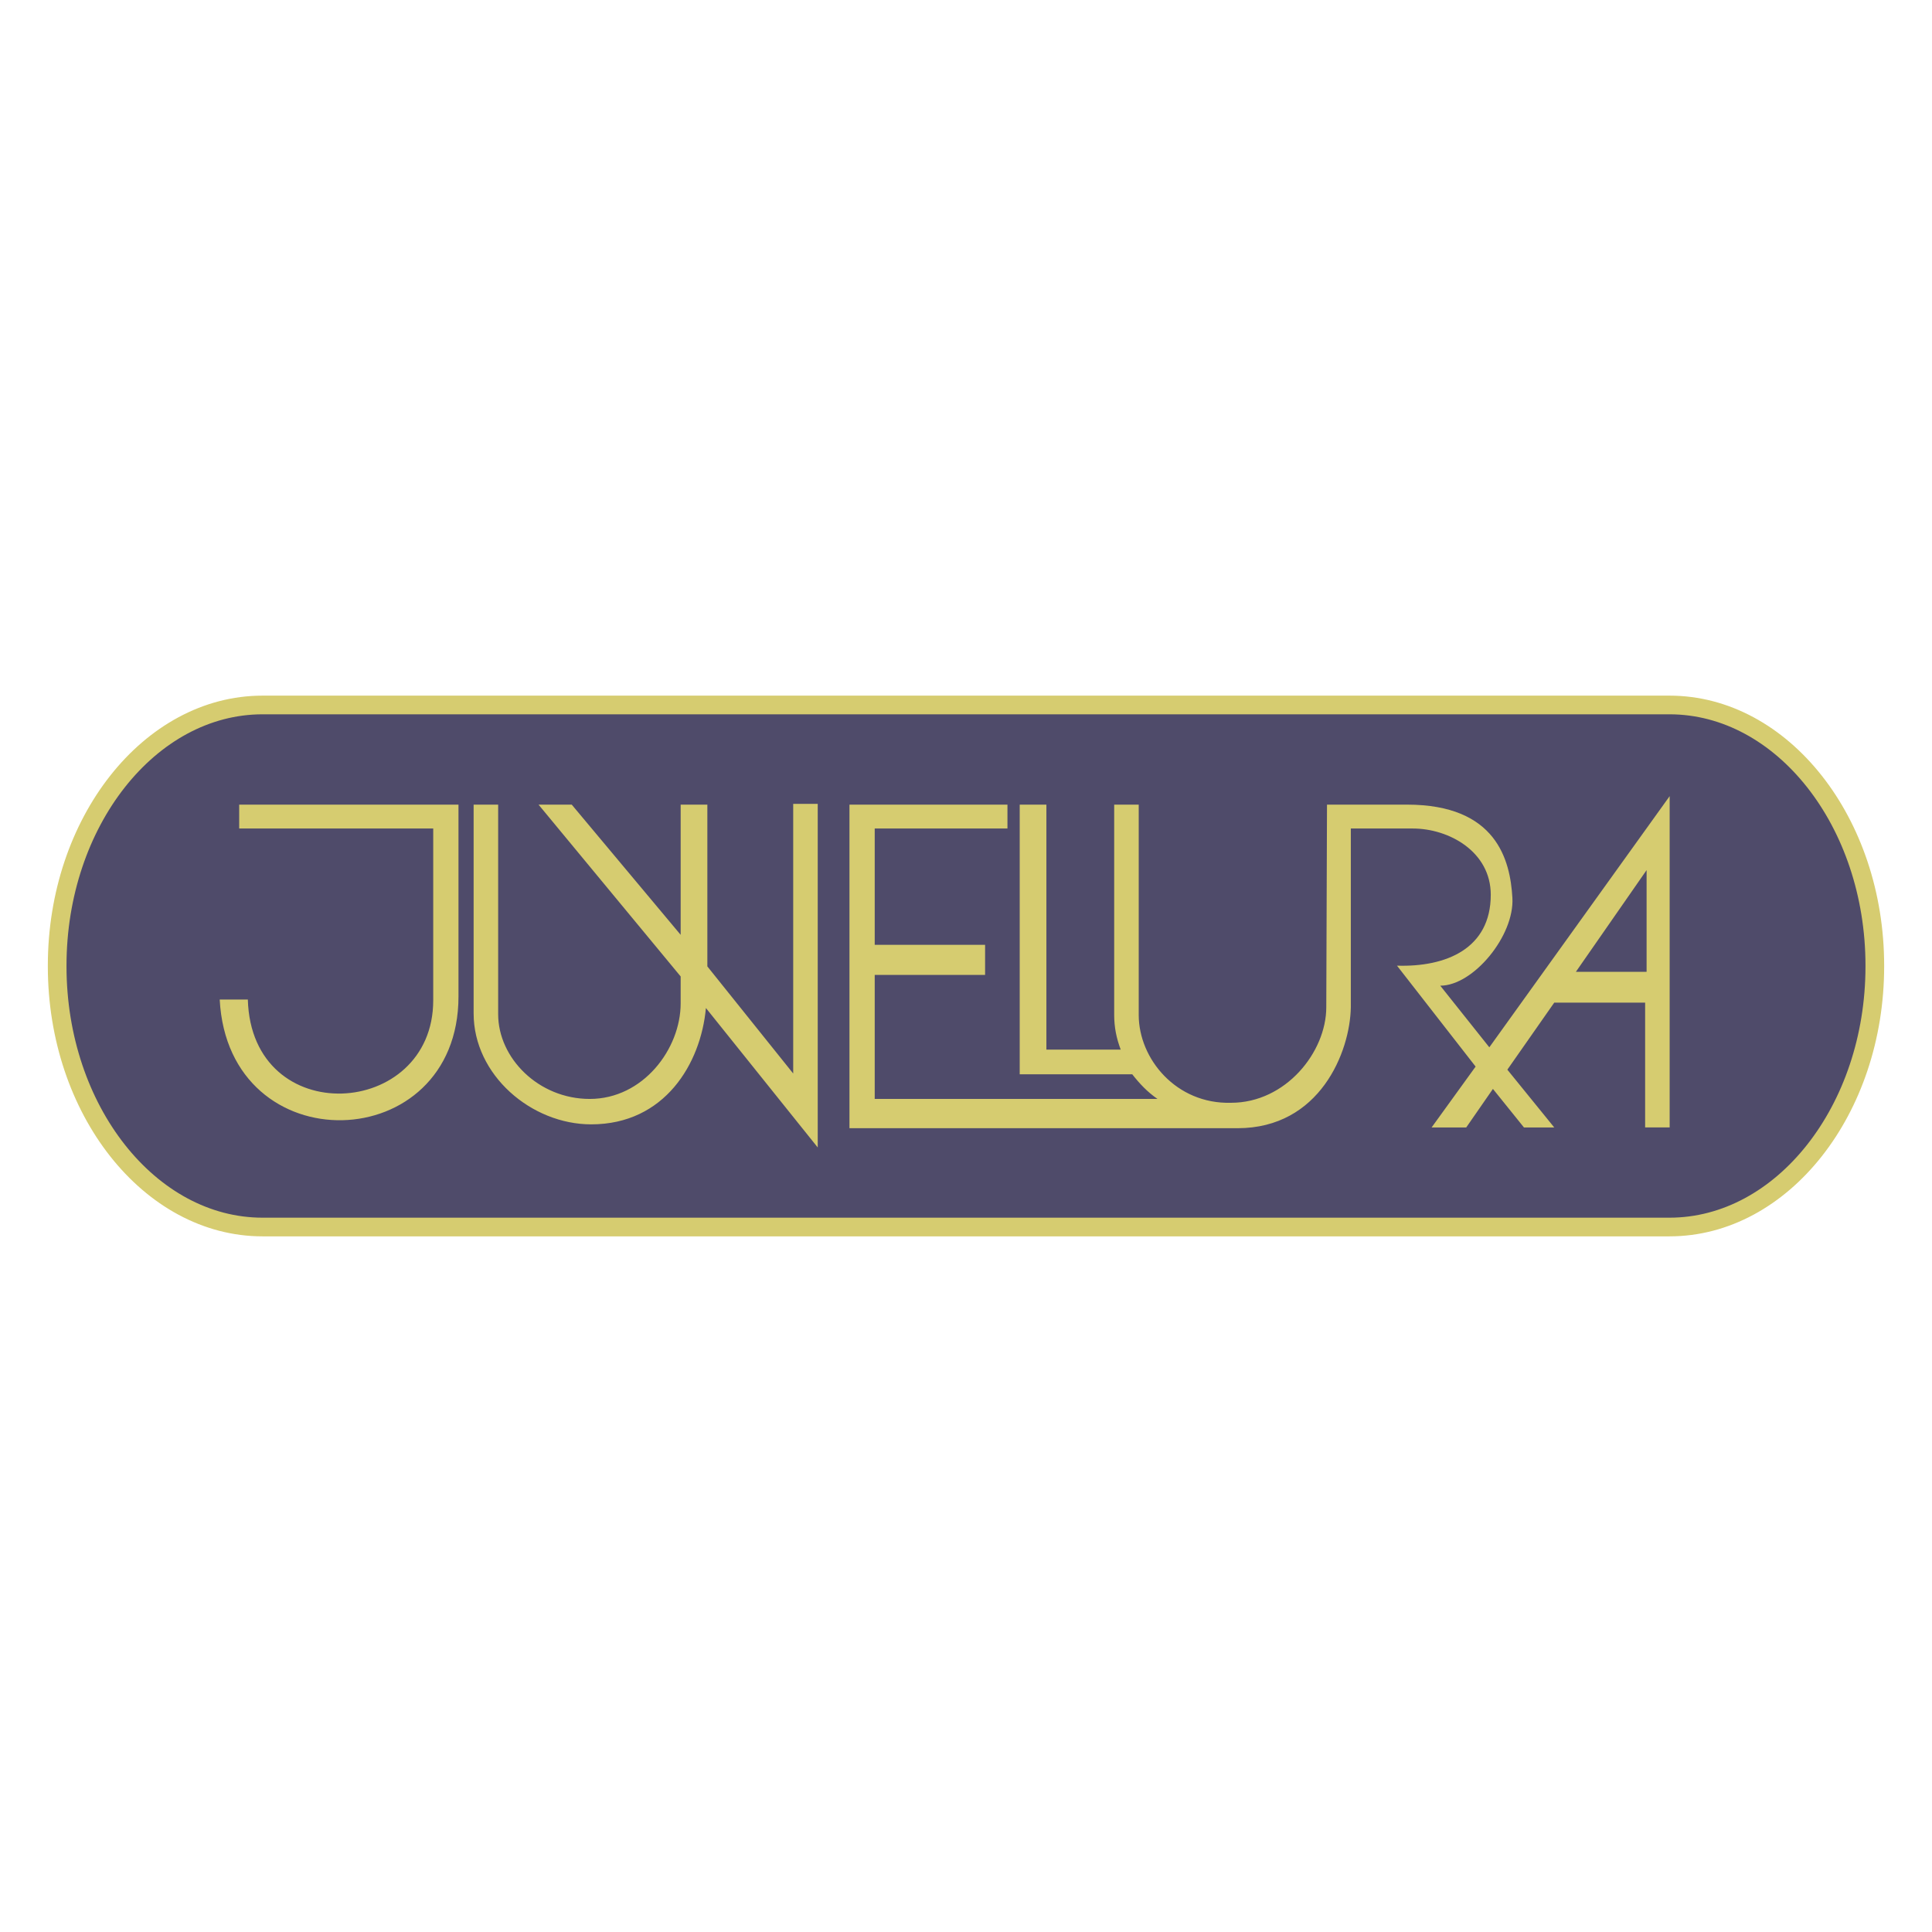 <?xml version="1.0" encoding="utf-8"?>
<!-- Generator: Adobe Illustrator 13.0.0, SVG Export Plug-In . SVG Version: 6.00 Build 14948)  -->
<!DOCTYPE svg PUBLIC "-//W3C//DTD SVG 1.0//EN" "http://www.w3.org/TR/2001/REC-SVG-20010904/DTD/svg10.dtd">
<svg version="1.0" id="Layer_1" xmlns="http://www.w3.org/2000/svg" xmlns:xlink="http://www.w3.org/1999/xlink" x="0px" y="0px"
	 width="192.756px" height="192.756px" viewBox="0 0 192.756 192.756" enable-background="new 0 0 192.756 192.756"
	 xml:space="preserve">
<g>
	<polygon fill-rule="evenodd" clip-rule="evenodd" fill="#FFFFFF" points="0,0 192.756,0 192.756,192.756 0,192.756 0,0 	"/>
	
		<path fill-rule="evenodd" clip-rule="evenodd" fill="#4F4B6A" stroke="#D6CC70" stroke-width="1.863" stroke-miterlimit="2.613" d="
		M26.196,70.335H166.56c11.271,0,20.491,11.699,20.491,25.998v0.089c0,14.298-9.221,25.998-20.491,25.998H26.196
		c-11.271,0-20.492-11.699-20.492-25.998v-0.089C5.705,82.034,14.926,70.335,26.196,70.335L26.196,70.335z"/>
	<path fill-rule="evenodd" clip-rule="evenodd" fill="#D6CC70" d="M164.281,86.811l-7.054,10.146h7.054V86.811L164.281,86.811z
		 M111.813,104.721h-7.414V80.278h-2.662v26.904h11.228c0.72,0.922,1.512,1.768,2.519,2.459H87.271V97.266h11.012v-2.998H87.271
		V82.661h13.243v-2.383H84.751v32.283c12.883,0,26.558,0,38.721,0c8.205,0,11.228-7.609,11.3-12.066V82.661h6.189
		c3.599,0,7.773,2.306,7.773,6.611c0,5.38-4.463,7.225-9.356,7.072l7.845,10.069l-4.391,6.072h3.455l2.663-3.844l3.095,3.844h3.022
		l-4.678-5.764l4.678-6.688h9.068v12.451h2.447V79.432l-17.992,25.058l-4.896-6.148c3.312,0,7.414-4.997,7.198-8.763
		s-1.584-9.301-10.509-9.301h-7.988l-0.072,20.216c0,4.457-4.03,9.531-9.5,9.531c-5.47,0.152-9.213-4.383-9.213-8.764V80.278h-2.447
		v20.984C111.165,102.492,111.382,103.568,111.813,104.721L111.813,104.721z M53.731,80.278h3.311l10.868,12.99v-12.99h2.663v16.142
		l8.565,10.684V80.201h2.447v34.282L70.429,100.57c-0.504,5.535-4.103,11.607-11.444,11.607c-5.974,0-11.731-4.92-11.731-11.068
		V80.278h2.447v20.908c0,4.381,4.03,8.455,9.14,8.455c5.326,0,9.068-4.996,9.068-9.531V97.42L53.731,80.278L53.731,80.278z
		 M43.223,99.803V82.661h-19.36v-2.383h21.88v19.14c0,16.064-22.959,16.756-23.823,0.307c0.864,0,1.871,0,2.807,0
		C25.086,112.793,43.223,111.639,43.223,99.803L43.223,99.803z"/>
</g>
</svg>
